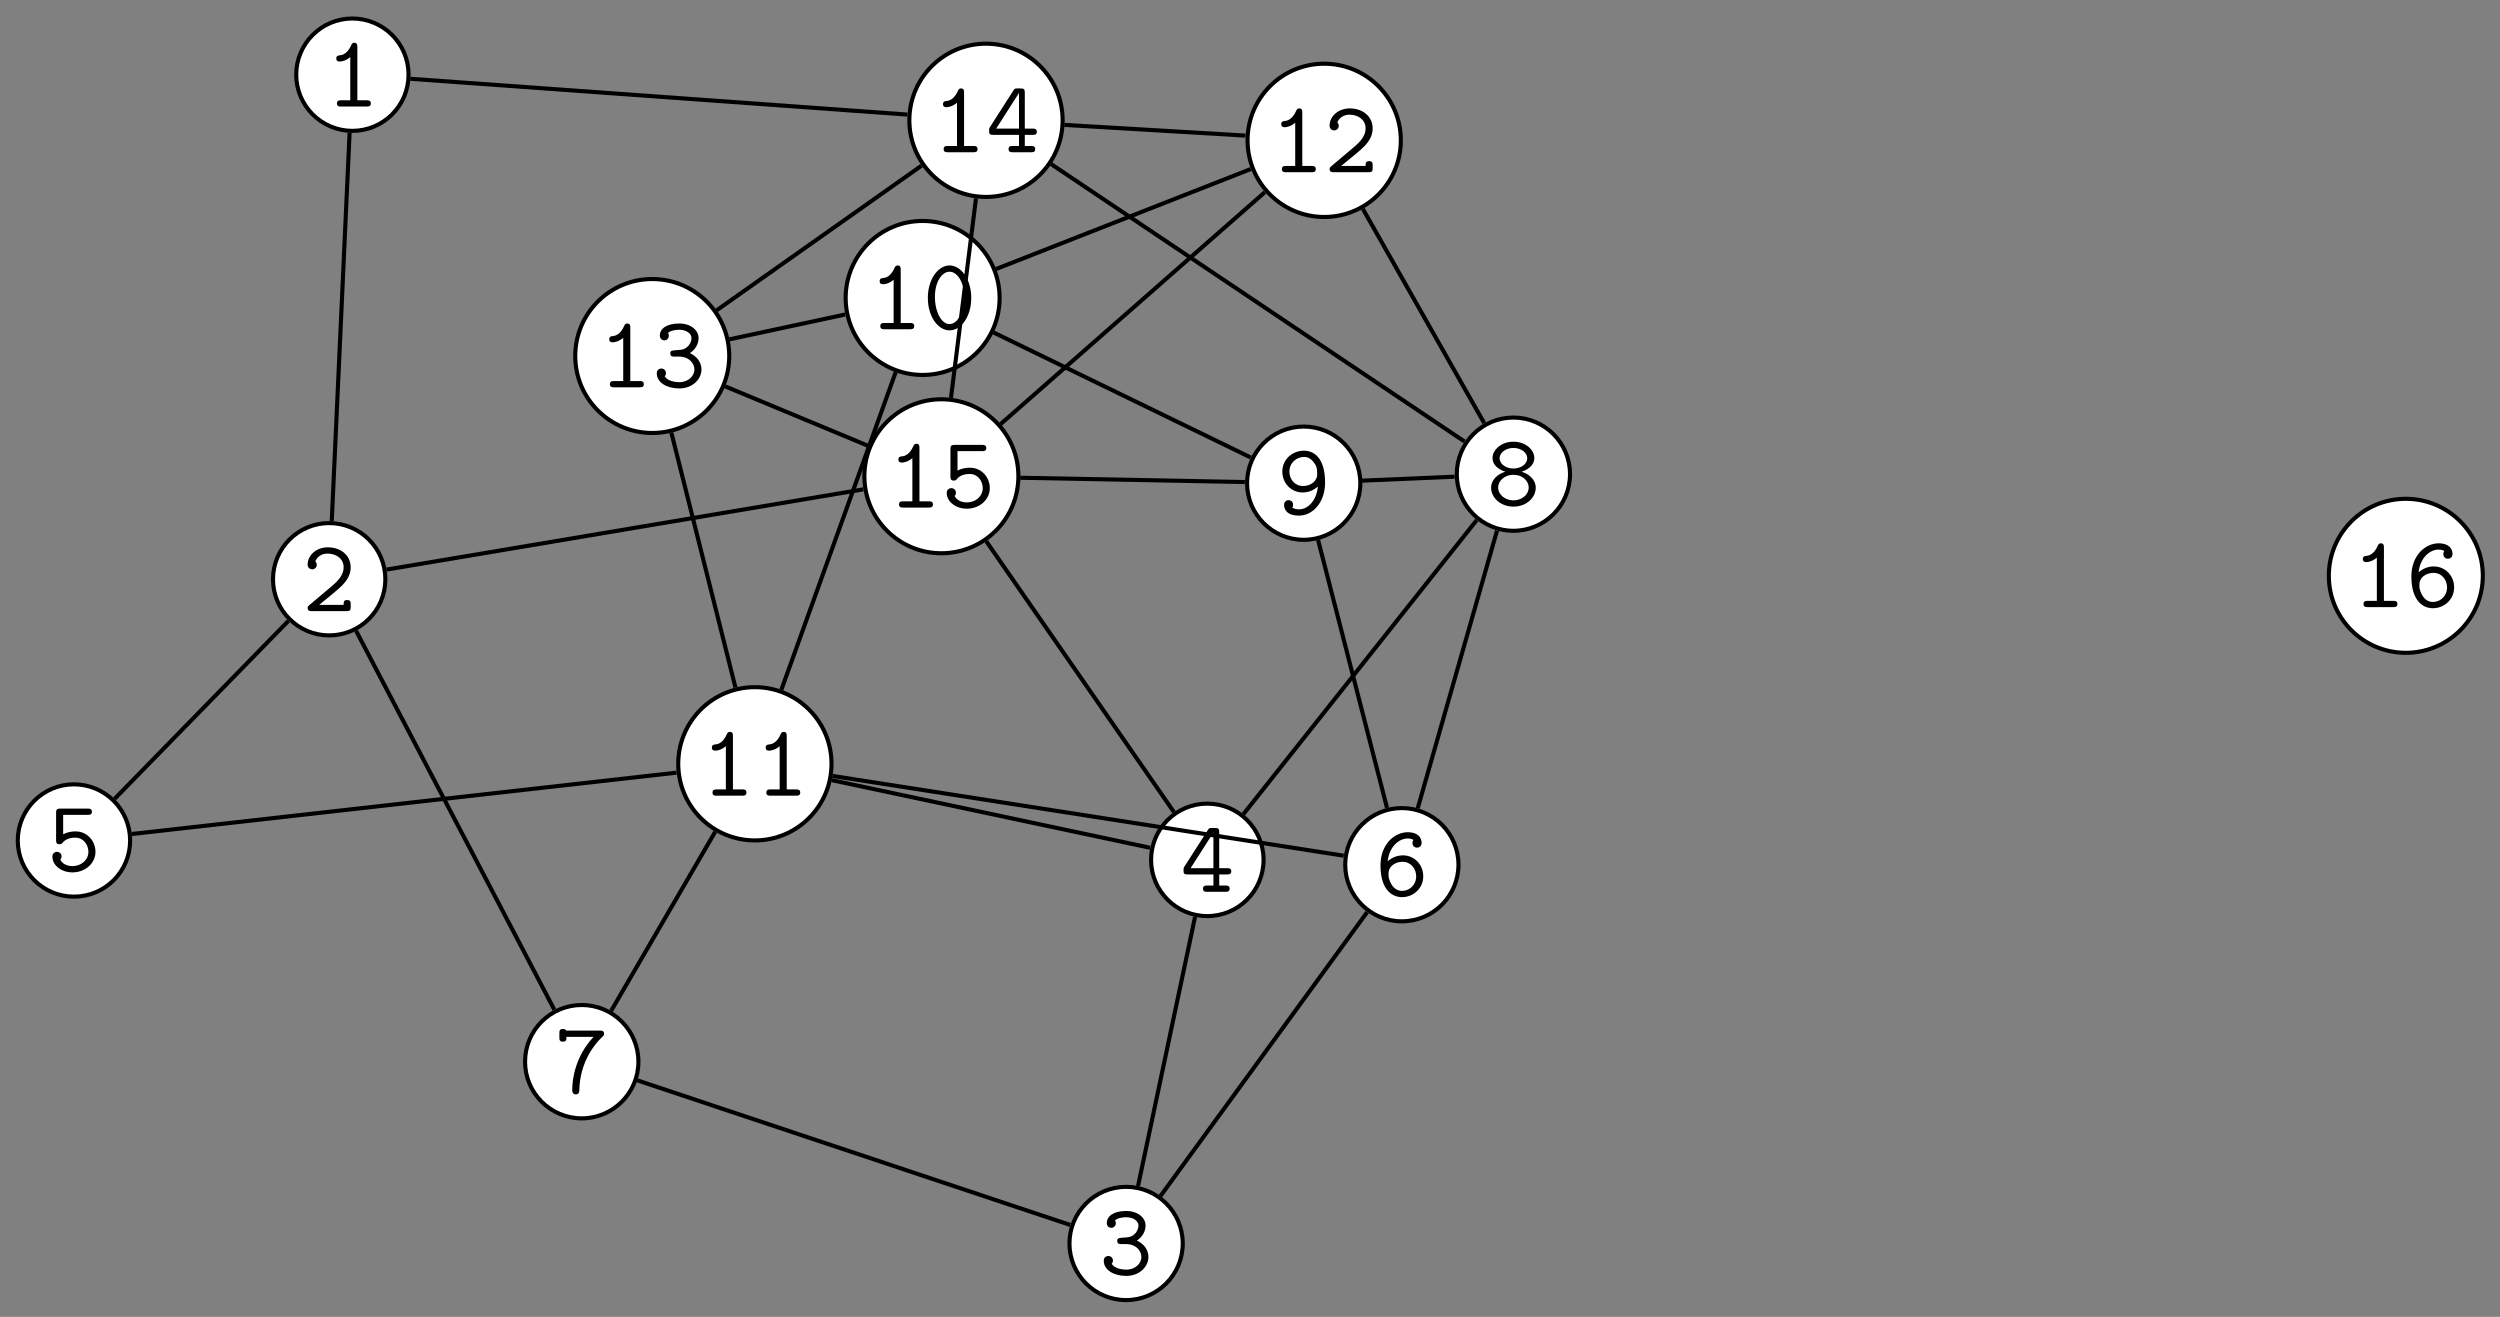 <?xml version="1.0" encoding="UTF-8"?>
<svg xmlns="http://www.w3.org/2000/svg" xmlns:xlink="http://www.w3.org/1999/xlink" width="243pt" height="128pt" viewBox="0 0 243 128" version="1.1">
<rect x="0" y="0" width="243" height="128" fill="#808080" stroke="none"/>
<defs>
<g>
<symbol overflow="visible" id="glyph0-0">
<path style="stroke:none;" d=""/>
</symbol>
<symbol overflow="visible" id="glyph0-1">
<path style="stroke:none;" d="M 4.406 -0.297 C 4.406 -0.609 4.172 -0.609 4 -0.609 L 3.094 -0.609 L 3.094 -5.797 C 3.094 -5.953 3.094 -6.203 2.797 -6.203 C 2.609 -6.203 2.547 -6.078 2.5 -5.969 C 2.125 -5.109 1.609 -5 1.422 -4.984 C 1.25 -4.969 1.047 -4.953 1.047 -4.672 C 1.047 -4.422 1.219 -4.375 1.375 -4.375 C 1.562 -4.375 1.969 -4.438 2.406 -4.812 L 2.406 -0.609 L 1.5 -0.609 C 1.344 -0.609 1.109 -0.609 1.109 -0.297 C 1.109 0 1.359 0 1.5 0 L 4 0 C 4.156 0 4.406 0 4.406 -0.297 Z M 4.406 -0.297 "/>
</symbol>
<symbol overflow="visible" id="glyph0-2">
<path style="stroke:none;" d="M 4.703 -0.406 L 4.703 -0.672 C 4.703 -0.859 4.703 -1.078 4.359 -1.078 C 4.016 -1.078 4.016 -0.891 4.016 -0.609 L 1.641 -0.609 C 2.234 -1.109 3.188 -1.859 3.625 -2.266 C 4.25 -2.828 4.703 -3.453 4.703 -4.25 C 4.703 -5.453 3.703 -6.203 2.484 -6.203 C 1.312 -6.203 0.516 -5.391 0.516 -4.531 C 0.516 -4.172 0.797 -4.062 0.969 -4.062 C 1.172 -4.062 1.406 -4.234 1.406 -4.5 C 1.406 -4.625 1.359 -4.75 1.266 -4.828 C 1.422 -5.281 1.891 -5.594 2.438 -5.594 C 3.25 -5.594 4.016 -5.141 4.016 -4.25 C 4.016 -3.562 3.531 -2.984 2.875 -2.438 L 0.672 -0.578 C 0.578 -0.5 0.516 -0.453 0.516 -0.312 C 0.516 0 0.766 0 0.922 0 L 4.312 0 C 4.641 0 4.703 -0.094 4.703 -0.406 Z M 4.703 -0.406 "/>
</symbol>
<symbol overflow="visible" id="glyph0-3">
<path style="stroke:none;" d="M 4.781 -1.734 C 4.781 -2.438 4.312 -3.031 3.656 -3.328 C 4.219 -3.688 4.5 -4.25 4.5 -4.797 C 4.5 -5.531 3.766 -6.203 2.625 -6.203 C 1.422 -6.203 0.734 -5.719 0.734 -5.031 C 0.734 -4.703 0.984 -4.562 1.172 -4.562 C 1.391 -4.562 1.609 -4.734 1.609 -5.016 C 1.609 -5.156 1.562 -5.25 1.531 -5.281 C 1.828 -5.594 2.547 -5.594 2.625 -5.594 C 3.312 -5.594 3.812 -5.234 3.812 -4.781 C 3.812 -4.484 3.656 -4.141 3.391 -3.922 C 3.078 -3.656 2.828 -3.641 2.469 -3.625 C 1.891 -3.578 1.75 -3.578 1.75 -3.297 C 1.75 -2.984 1.984 -2.984 2.141 -2.984 L 2.609 -2.984 C 3.594 -2.984 4.094 -2.312 4.094 -1.734 C 4.094 -1.125 3.531 -0.5 2.625 -0.5 C 2.234 -0.5 1.469 -0.609 1.203 -1.078 C 1.25 -1.125 1.328 -1.188 1.328 -1.391 C 1.328 -1.625 1.141 -1.828 0.891 -1.828 C 0.656 -1.828 0.438 -1.672 0.438 -1.359 C 0.438 -0.469 1.406 0.109 2.625 0.109 C 3.938 0.109 4.781 -0.812 4.781 -1.734 Z M 4.781 -1.734 "/>
</symbol>
<symbol overflow="visible" id="glyph0-4">
<path style="stroke:none;" d="M 4.938 -1.984 C 4.938 -2.297 4.688 -2.297 4.531 -2.297 L 3.766 -2.297 L 3.766 -5.797 C 3.766 -6.125 3.688 -6.203 3.344 -6.203 L 3.078 -6.203 C 2.828 -6.203 2.781 -6.203 2.656 -6 L 0.375 -2.438 C 0.297 -2.297 0.297 -2.281 0.297 -2.078 C 0.297 -1.75 0.375 -1.688 0.688 -1.688 L 3.203 -1.688 L 3.203 -0.609 L 2.578 -0.609 C 2.422 -0.609 2.188 -0.609 2.188 -0.297 C 2.188 0 2.438 0 2.578 0 L 4.375 0 C 4.531 0 4.781 0 4.781 -0.297 C 4.781 -0.609 4.531 -0.609 4.375 -0.609 L 3.766 -0.609 L 3.766 -1.688 L 4.531 -1.688 C 4.688 -1.688 4.938 -1.688 4.938 -1.984 Z M 3.203 -2.297 L 0.984 -2.297 L 3.203 -5.766 Z M 3.203 -2.297 "/>
</symbol>
<symbol overflow="visible" id="glyph0-5">
<path style="stroke:none;" d="M 4.703 -1.891 C 4.703 -2.906 3.938 -3.875 2.766 -3.875 C 2.406 -3.875 1.969 -3.812 1.562 -3.594 L 1.562 -5.484 L 3.953 -5.484 C 4.109 -5.484 4.359 -5.484 4.359 -5.781 C 4.359 -6.094 4.109 -6.094 3.953 -6.094 L 1.281 -6.094 C 0.953 -6.094 0.875 -6 0.875 -5.688 L 0.875 -3.031 C 0.875 -2.844 0.875 -2.625 1.203 -2.625 C 1.375 -2.625 1.422 -2.672 1.5 -2.766 C 1.766 -3.094 2.172 -3.266 2.75 -3.266 C 3.562 -3.266 4.016 -2.547 4.016 -1.891 C 4.016 -1.094 3.312 -0.5 2.469 -0.5 C 2.188 -0.5 1.562 -0.578 1.281 -1.125 C 1.328 -1.172 1.406 -1.25 1.406 -1.453 C 1.406 -1.734 1.172 -1.891 0.969 -1.891 C 0.812 -1.891 0.516 -1.797 0.516 -1.422 C 0.516 -0.594 1.359 0.109 2.469 0.109 C 3.719 0.109 4.703 -0.781 4.703 -1.891 Z M 4.703 -1.891 "/>
</symbol>
<symbol overflow="visible" id="glyph0-6">
<path style="stroke:none;" d="M 4.688 -1.922 C 4.688 -3.062 3.812 -3.953 2.719 -3.953 C 2.203 -3.953 1.688 -3.781 1.234 -3.375 C 1.375 -4.781 2.312 -5.594 3.188 -5.594 C 3.531 -5.594 3.688 -5.484 3.734 -5.438 C 3.688 -5.391 3.641 -5.328 3.641 -5.141 C 3.641 -4.906 3.812 -4.703 4.078 -4.703 C 4.328 -4.703 4.531 -4.875 4.531 -5.172 C 4.531 -5.656 4.172 -6.203 3.203 -6.203 C 1.859 -6.203 0.531 -5 0.531 -2.984 C 0.531 -0.625 1.641 0.109 2.625 0.109 C 3.719 0.109 4.688 -0.734 4.688 -1.922 Z M 4 -1.922 C 4 -1.062 3.344 -0.5 2.625 -0.5 C 1.984 -0.5 1.594 -0.984 1.391 -1.594 C 1.297 -1.828 1.312 -2.078 1.312 -2.219 C 1.312 -2.828 1.906 -3.328 2.672 -3.328 C 3.484 -3.328 4 -2.656 4 -1.922 Z M 4 -1.922 "/>
</symbol>
<symbol overflow="visible" id="glyph0-7">
<path style="stroke:none;" d="M 4.781 -5.781 C 4.781 -6.094 4.547 -6.094 4.391 -6.094 L 1.094 -6.094 C 1.031 -6.25 0.859 -6.25 0.781 -6.25 C 0.438 -6.25 0.438 -6.031 0.438 -5.844 L 0.438 -5.422 C 0.438 -5.234 0.438 -5.016 0.781 -5.016 C 1.125 -5.016 1.125 -5.203 1.125 -5.484 L 3.766 -5.484 C 2.031 -3.656 1.688 -1.453 1.688 -0.359 C 1.688 -0.219 1.688 0.109 2.047 0.109 C 2.219 0.109 2.375 0 2.375 -0.297 C 2.438 -3.125 3.953 -4.859 4.562 -5.438 C 4.766 -5.625 4.781 -5.641 4.781 -5.781 Z M 4.781 -5.781 "/>
</symbol>
<symbol overflow="visible" id="glyph0-8">
<path style="stroke:none;" d="M 4.781 -1.734 C 4.781 -2.484 4.141 -3.078 3.406 -3.281 C 4.203 -3.547 4.641 -4.031 4.641 -4.609 C 4.641 -5.422 3.797 -6.203 2.609 -6.203 C 1.422 -6.203 0.578 -5.406 0.578 -4.609 C 0.578 -4.031 1.031 -3.531 1.828 -3.281 C 1.078 -3.078 0.438 -2.484 0.438 -1.734 C 0.438 -0.766 1.359 0.109 2.609 0.109 C 3.875 0.109 4.781 -0.766 4.781 -1.734 Z M 3.953 -4.594 C 3.953 -4.031 3.344 -3.594 2.609 -3.594 C 1.891 -3.594 1.266 -4.031 1.266 -4.594 C 1.266 -5.109 1.828 -5.594 2.609 -5.594 C 3.391 -5.594 3.953 -5.109 3.953 -4.594 Z M 4.094 -1.75 C 4.094 -1.062 3.438 -0.5 2.609 -0.5 C 1.781 -0.5 1.125 -1.062 1.125 -1.75 C 1.125 -2.359 1.703 -2.984 2.609 -2.984 C 3.531 -2.984 4.094 -2.359 4.094 -1.75 Z M 4.094 -1.75 "/>
</symbol>
<symbol overflow="visible" id="glyph0-9">
<path style="stroke:none;" d="M 4.688 -3.109 C 4.688 -5.516 3.594 -6.203 2.641 -6.203 C 1.531 -6.203 0.531 -5.375 0.531 -4.172 C 0.531 -3.031 1.406 -2.141 2.5 -2.141 C 3.016 -2.141 3.531 -2.312 3.984 -2.719 C 3.891 -1.484 3.109 -0.5 2.156 -0.5 C 2.062 -0.5 1.703 -0.516 1.5 -0.672 C 1.531 -0.719 1.578 -0.781 1.578 -0.953 C 1.578 -1.188 1.406 -1.391 1.141 -1.391 C 0.891 -1.391 0.703 -1.219 0.703 -0.922 C 0.703 -0.594 0.875 0.109 2.156 0.109 C 3.469 0.109 4.688 -1.141 4.688 -3.109 Z M 3.922 -3.875 C 3.922 -3.328 3.375 -2.766 2.547 -2.766 C 1.75 -2.766 1.219 -3.422 1.219 -4.172 C 1.219 -5.031 1.922 -5.594 2.641 -5.594 C 3.078 -5.594 3.344 -5.359 3.516 -5.156 C 3.828 -4.781 3.922 -4.578 3.922 -3.875 Z M 3.922 -3.875 "/>
</symbol>
<symbol overflow="visible" id="glyph0-10">
<path style="stroke:none;" d="M 4.719 -3.047 C 4.719 -4.891 3.703 -6.203 2.609 -6.203 C 1.5 -6.203 0.5 -4.859 0.5 -3.047 C 0.5 -1.203 1.516 0.109 2.609 0.109 C 3.734 0.109 4.719 -1.219 4.719 -3.047 Z M 4.031 -3.156 C 4.031 -1.672 3.391 -0.5 2.609 -0.5 C 1.828 -0.5 1.188 -1.672 1.188 -3.156 C 1.188 -4.609 1.875 -5.594 2.609 -5.594 C 3.344 -5.594 4.031 -4.609 4.031 -3.156 Z M 4.031 -3.156 "/>
</symbol>
</g>
</defs>
<g id="surface1">
<path style="fill-rule:nonzero;fill:rgb(100%,100%,100%);fill-opacity:1;stroke-width:0.399;stroke-linecap:butt;stroke-linejoin:miter;stroke:rgb(0%,0%,0%);stroke-opacity:1;stroke-miterlimit:10;" d="M 119.263 48.708 C 119.263 51.723 116.818 54.169 113.802 54.169 C 110.791 54.169 108.345 51.723 108.345 48.708 C 108.345 45.692 110.791 43.247 113.802 43.247 C 116.818 43.247 119.263 45.692 119.263 48.708 Z M 119.263 48.708 " transform="matrix(1,0,0,-1,-79.552,55.967)"/>
<g style="fill:rgb(0%,0%,0%);fill-opacity:1;">
  <use xlink:href="#glyph0-1" x="31.641" y="10.357"/>
</g>
<path style="fill-rule:nonzero;fill:rgb(100%,100%,100%);fill-opacity:1;stroke-width:0.399;stroke-linecap:butt;stroke-linejoin:miter;stroke:rgb(0%,0%,0%);stroke-opacity:1;stroke-miterlimit:10;" d="M 117.009 -0.337 C 117.009 2.678 114.564 5.123 111.548 5.123 C 108.533 5.123 106.088 2.678 106.088 -0.337 C 106.088 -3.353 108.533 -5.794 111.548 -5.794 C 114.564 -5.794 117.009 -3.353 117.009 -0.337 Z M 117.009 -0.337 " transform="matrix(1,0,0,-1,-79.552,55.967)"/>
<g style="fill:rgb(0%,0%,0%);fill-opacity:1;">
  <use xlink:href="#glyph0-2" x="29.385" y="59.402"/>
</g>
<path style="fill-rule:nonzero;fill:rgb(100%,100%,100%);fill-opacity:1;stroke-width:0.399;stroke-linecap:butt;stroke-linejoin:miter;stroke:rgb(0%,0%,0%);stroke-opacity:1;stroke-miterlimit:10;" d="M 194.515 -64.898 C 194.515 -61.859 192.05 -59.394 189.011 -59.394 C 185.968 -59.394 183.503 -61.859 183.503 -64.898 C 183.503 -67.937 185.968 -70.402 189.011 -70.402 C 192.05 -70.402 194.515 -67.937 194.515 -64.898 Z M 194.515 -64.898 " transform="matrix(1,0,0,-1,-79.552,55.967)"/>
<g style="fill:rgb(0%,0%,0%);fill-opacity:1;">
  <use xlink:href="#glyph0-3" x="106.848" y="123.91"/>
</g>
<path style="fill-rule:nonzero;fill:rgb(100%,100%,100%);fill-opacity:1;stroke-width:0.399;stroke-linecap:butt;stroke-linejoin:miter;stroke:rgb(0%,0%,0%);stroke-opacity:1;stroke-miterlimit:10;" d="M 202.37 -27.61 C 202.37 -24.591 199.921 -22.145 196.901 -22.145 C 193.886 -22.145 191.437 -24.591 191.437 -27.61 C 191.437 -30.63 193.886 -33.079 196.901 -33.079 C 199.921 -33.079 202.37 -30.63 202.37 -27.61 Z M 202.37 -27.61 " transform="matrix(1,0,0,-1,-79.552,55.967)"/>
<g style="fill:rgb(0%,0%,0%);fill-opacity:1;">
  <use xlink:href="#glyph0-4" x="114.742" y="86.683"/>
</g>
<path style="fill-rule:nonzero;fill:rgb(100%,100%,100%);fill-opacity:1;stroke-width:0.399;stroke-linecap:butt;stroke-linejoin:miter;stroke:rgb(0%,0%,0%);stroke-opacity:1;stroke-miterlimit:10;" d="M 92.201 -25.731 C 92.201 -22.716 89.756 -20.27 86.741 -20.27 C 83.725 -20.27 81.28 -22.716 81.28 -25.731 C 81.28 -28.747 83.725 -31.188 86.741 -31.188 C 89.756 -31.188 92.201 -28.747 92.201 -25.731 Z M 92.201 -25.731 " transform="matrix(1,0,0,-1,-79.552,55.967)"/>
<g style="fill:rgb(0%,0%,0%);fill-opacity:1;">
  <use xlink:href="#glyph0-5" x="4.577" y="84.687"/>
</g>
<path style="fill-rule:nonzero;fill:rgb(100%,100%,100%);fill-opacity:1;stroke-width:0.399;stroke-linecap:butt;stroke-linejoin:miter;stroke:rgb(0%,0%,0%);stroke-opacity:1;stroke-miterlimit:10;" d="M 221.315 -28.083 C 221.315 -25.044 218.854 -22.579 215.811 -22.579 C 212.772 -22.579 210.307 -25.044 210.307 -28.083 C 210.307 -31.122 212.772 -33.586 215.811 -33.586 C 218.854 -33.586 221.315 -31.122 221.315 -28.083 Z M 221.315 -28.083 " transform="matrix(1,0,0,-1,-79.552,55.967)"/>
<g style="fill:rgb(0%,0%,0%);fill-opacity:1;">
  <use xlink:href="#glyph0-6" x="133.652" y="87.094"/>
</g>
<path style="fill-rule:nonzero;fill:rgb(100%,100%,100%);fill-opacity:1;stroke-width:0.399;stroke-linecap:butt;stroke-linejoin:miter;stroke:rgb(0%,0%,0%);stroke-opacity:1;stroke-miterlimit:10;" d="M 141.606 -47.231 C 141.606 -44.188 139.137 -41.719 136.098 -41.719 C 133.056 -41.719 130.587 -44.188 130.587 -47.231 C 130.587 -50.27 133.056 -52.738 136.098 -52.738 C 139.137 -52.738 141.606 -50.27 141.606 -47.231 Z M 141.606 -47.231 " transform="matrix(1,0,0,-1,-79.552,55.967)"/>
<g style="fill:rgb(0%,0%,0%);fill-opacity:1;">
  <use xlink:href="#glyph0-7" x="53.934" y="106.266"/>
</g>
<path style="fill-rule:nonzero;fill:rgb(100%,100%,100%);fill-opacity:1;stroke-width:0.399;stroke-linecap:butt;stroke-linejoin:miter;stroke:rgb(0%,0%,0%);stroke-opacity:1;stroke-miterlimit:10;" d="M 232.158 9.877 C 232.158 12.916 229.693 15.381 226.654 15.381 C 223.615 15.381 221.151 12.916 221.151 9.877 C 221.151 6.838 223.615 4.373 226.654 4.373 C 229.693 4.373 232.158 6.838 232.158 9.877 Z M 232.158 9.877 " transform="matrix(1,0,0,-1,-79.552,55.967)"/>
<g style="fill:rgb(0%,0%,0%);fill-opacity:1;">
  <use xlink:href="#glyph0-8" x="144.495" y="49.135"/>
</g>
<path style="fill-rule:nonzero;fill:rgb(100%,100%,100%);fill-opacity:1;stroke-width:0.399;stroke-linecap:butt;stroke-linejoin:miter;stroke:rgb(0%,0%,0%);stroke-opacity:1;stroke-miterlimit:10;" d="M 211.776 9.002 C 211.776 12.041 209.311 14.506 206.272 14.506 C 203.233 14.506 200.768 12.041 200.768 9.002 C 200.768 5.963 203.233 3.498 206.272 3.498 C 209.311 3.498 211.776 5.963 211.776 9.002 Z M 211.776 9.002 " transform="matrix(1,0,0,-1,-79.552,55.967)"/>
<g style="fill:rgb(0%,0%,0%);fill-opacity:1;">
  <use xlink:href="#glyph0-9" x="124.11" y="50.008"/>
</g>
<path style="fill-rule:nonzero;fill:rgb(100%,100%,100%);fill-opacity:1;stroke-width:0.399;stroke-linecap:butt;stroke-linejoin:miter;stroke:rgb(0%,0%,0%);stroke-opacity:1;stroke-miterlimit:10;" d="M 176.714 27.005 C 176.714 31.138 173.367 34.49 169.234 34.49 C 165.098 34.49 161.75 31.138 161.75 27.005 C 161.75 22.873 165.098 19.521 169.234 19.521 C 173.367 19.521 176.714 22.873 176.714 27.005 Z M 176.714 27.005 " transform="matrix(1,0,0,-1,-79.552,55.967)"/>
<g style="fill:rgb(0%,0%,0%);fill-opacity:1;">
  <use xlink:href="#glyph0-1" x="84.455" y="32.003"/>
  <use xlink:href="#glyph0-10" x="89.686" y="32.003"/>
</g>
<path style="fill-rule:nonzero;fill:rgb(100%,100%,100%);fill-opacity:1;stroke-width:0.399;stroke-linecap:butt;stroke-linejoin:miter;stroke:rgb(0%,0%,0%);stroke-opacity:1;stroke-miterlimit:10;" d="M 160.375 -18.274 C 160.375 -14.161 157.039 -10.825 152.926 -10.825 C 148.809 -10.825 145.477 -14.161 145.477 -18.274 C 145.477 -22.388 148.809 -25.723 152.926 -25.723 C 157.039 -25.723 160.375 -22.388 160.375 -18.274 Z M 160.375 -18.274 " transform="matrix(1,0,0,-1,-79.552,55.967)"/>
<g style="fill:rgb(0%,0%,0%);fill-opacity:1;">
  <use xlink:href="#glyph0-1" x="68.147" y="77.34"/>
  <use xlink:href="#glyph0-1" x="73.377" y="77.34"/>
</g>
<path style="fill-rule:nonzero;fill:rgb(100%,100%,100%);fill-opacity:1;stroke-width:0.399;stroke-linecap:butt;stroke-linejoin:miter;stroke:rgb(0%,0%,0%);stroke-opacity:1;stroke-miterlimit:10;" d="M 215.713 42.325 C 215.713 46.438 212.381 49.774 208.264 49.774 C 204.151 49.774 200.815 46.438 200.815 42.325 C 200.815 38.212 204.151 34.876 208.264 34.876 C 212.381 34.876 215.713 38.212 215.713 42.325 Z M 215.713 42.325 " transform="matrix(1,0,0,-1,-79.552,55.967)"/>
<g style="fill:rgb(0%,0%,0%);fill-opacity:1;">
  <use xlink:href="#glyph0-1" x="123.489" y="16.74"/>
  <use xlink:href="#glyph0-2" x="128.72" y="16.74"/>
</g>
<path style="fill-rule:nonzero;fill:rgb(100%,100%,100%);fill-opacity:1;stroke-width:0.399;stroke-linecap:butt;stroke-linejoin:miter;stroke:rgb(0%,0%,0%);stroke-opacity:1;stroke-miterlimit:10;" d="M 150.434 21.365 C 150.434 25.498 147.082 28.845 142.95 28.845 C 138.817 28.845 135.466 25.498 135.466 21.365 C 135.466 17.228 138.817 13.881 142.95 13.881 C 147.082 13.881 150.434 17.228 150.434 21.365 Z M 150.434 21.365 " transform="matrix(1,0,0,-1,-79.552,55.967)"/>
<g style="fill:rgb(0%,0%,0%);fill-opacity:1;">
  <use xlink:href="#glyph0-1" x="58.171" y="37.647"/>
  <use xlink:href="#glyph0-3" x="63.402" y="37.647"/>
</g>
<path style="fill-rule:nonzero;fill:rgb(100%,100%,100%);fill-opacity:1;stroke-width:0.399;stroke-linecap:butt;stroke-linejoin:miter;stroke:rgb(0%,0%,0%);stroke-opacity:1;stroke-miterlimit:10;" d="M 182.839 44.274 C 182.839 48.388 179.503 51.72 175.39 51.72 C 171.277 51.72 167.941 48.388 167.941 44.274 C 167.941 40.157 171.277 36.825 175.39 36.825 C 179.503 36.825 182.839 40.157 182.839 44.274 Z M 182.839 44.274 " transform="matrix(1,0,0,-1,-79.552,55.967)"/>
<g style="fill:rgb(0%,0%,0%);fill-opacity:1;">
  <use xlink:href="#glyph0-1" x="90.613" y="14.797"/>
  <use xlink:href="#glyph0-4" x="95.844" y="14.797"/>
</g>
<path style="fill-rule:nonzero;fill:rgb(100%,100%,100%);fill-opacity:1;stroke-width:0.399;stroke-linecap:butt;stroke-linejoin:miter;stroke:rgb(0%,0%,0%);stroke-opacity:1;stroke-miterlimit:10;" d="M 178.539 9.674 C 178.539 13.807 175.187 17.158 171.054 17.158 C 166.922 17.158 163.57 13.807 163.57 9.674 C 163.57 5.541 166.922 2.19 171.054 2.19 C 175.187 2.19 178.539 5.541 178.539 9.674 Z M 178.539 9.674 " transform="matrix(1,0,0,-1,-79.552,55.967)"/>
<g style="fill:rgb(0%,0%,0%);fill-opacity:1;">
  <use xlink:href="#glyph0-1" x="86.276" y="49.337"/>
  <use xlink:href="#glyph0-5" x="91.507" y="49.337"/>
</g>
<path style="fill-rule:nonzero;fill:rgb(100%,100%,100%);fill-opacity:1;stroke-width:0.399;stroke-linecap:butt;stroke-linejoin:miter;stroke:rgb(0%,0%,0%);stroke-opacity:1;stroke-miterlimit:10;" d="M 320.882 -0.002 C 320.882 4.135 317.531 7.483 313.398 7.483 C 309.261 7.483 305.914 4.135 305.914 -0.002 C 305.914 -4.134 309.261 -7.486 313.398 -7.486 C 317.531 -7.486 320.882 -4.134 320.882 -0.002 Z M 320.882 -0.002 " transform="matrix(1,0,0,-1,-79.552,55.967)"/>
<g style="fill:rgb(0%,0%,0%);fill-opacity:1;">
  <use xlink:href="#glyph0-1" x="228.623" y="59.011"/>
  <use xlink:href="#glyph0-6" x="233.854" y="59.011"/>
</g>
<path style="fill:none;stroke-width:0.399;stroke-linecap:butt;stroke-linejoin:miter;stroke:rgb(0%,0%,0%);stroke-opacity:1;stroke-miterlimit:10;" d="M 113.533 43.06 L 111.798 5.319 " transform="matrix(1,0,0,-1,-79.552,55.967)"/>
<path style="fill:none;stroke-width:0.399;stroke-linecap:butt;stroke-linejoin:miter;stroke:rgb(0%,0%,0%);stroke-opacity:1;stroke-miterlimit:10;" d="M 119.435 48.309 L 167.746 44.829 " transform="matrix(1,0,0,-1,-79.552,55.967)"/>
<path style="fill:none;stroke-width:0.399;stroke-linecap:butt;stroke-linejoin:miter;stroke:rgb(0%,0%,0%);stroke-opacity:1;stroke-miterlimit:10;" d="M 107.584 -4.384 L 90.686 -21.684 " transform="matrix(1,0,0,-1,-79.552,55.967)"/>
<path style="fill:none;stroke-width:0.399;stroke-linecap:butt;stroke-linejoin:miter;stroke:rgb(0%,0%,0%);stroke-opacity:1;stroke-miterlimit:10;" d="M 114.162 -5.349 L 133.434 -42.18 " transform="matrix(1,0,0,-1,-79.552,55.967)"/>
<path style="fill:none;stroke-width:0.399;stroke-linecap:butt;stroke-linejoin:miter;stroke:rgb(0%,0%,0%);stroke-opacity:1;stroke-miterlimit:10;" d="M 117.119 0.604 L 163.461 8.401 " transform="matrix(1,0,0,-1,-79.552,55.967)"/>
<path style="fill:none;stroke-width:0.399;stroke-linecap:butt;stroke-linejoin:miter;stroke:rgb(0%,0%,0%);stroke-opacity:1;stroke-miterlimit:10;" d="M 190.167 -59.324 L 195.71 -33.157 " transform="matrix(1,0,0,-1,-79.552,55.967)"/>
<path style="fill:none;stroke-width:0.399;stroke-linecap:butt;stroke-linejoin:miter;stroke:rgb(0%,0%,0%);stroke-opacity:1;stroke-miterlimit:10;" d="M 192.347 -60.293 L 212.436 -32.696 " transform="matrix(1,0,0,-1,-79.552,55.967)"/>
<path style="fill:none;stroke-width:0.399;stroke-linecap:butt;stroke-linejoin:miter;stroke:rgb(0%,0%,0%);stroke-opacity:1;stroke-miterlimit:10;" d="M 183.581 -63.101 L 141.497 -49.043 " transform="matrix(1,0,0,-1,-79.552,55.967)"/>
<path style="fill:none;stroke-width:0.399;stroke-linecap:butt;stroke-linejoin:miter;stroke:rgb(0%,0%,0%);stroke-opacity:1;stroke-miterlimit:10;" d="M 200.405 -23.177 L 223.088 5.412 " transform="matrix(1,0,0,-1,-79.552,55.967)"/>
<path style="fill:none;stroke-width:0.399;stroke-linecap:butt;stroke-linejoin:miter;stroke:rgb(0%,0%,0%);stroke-opacity:1;stroke-miterlimit:10;" d="M 191.343 -26.438 L 160.391 -19.864 " transform="matrix(1,0,0,-1,-79.552,55.967)"/>
<path style="fill:none;stroke-width:0.399;stroke-linecap:butt;stroke-linejoin:miter;stroke:rgb(0%,0%,0%);stroke-opacity:1;stroke-miterlimit:10;" d="M 193.655 -22.962 L 175.414 3.358 " transform="matrix(1,0,0,-1,-79.552,55.967)"/>
<path style="fill:none;stroke-width:0.399;stroke-linecap:butt;stroke-linejoin:miter;stroke:rgb(0%,0%,0%);stroke-opacity:1;stroke-miterlimit:10;" d="M 92.354 -25.098 L 145.313 -19.134 " transform="matrix(1,0,0,-1,-79.552,55.967)"/>
<path style="fill:none;stroke-width:0.399;stroke-linecap:butt;stroke-linejoin:miter;stroke:rgb(0%,0%,0%);stroke-opacity:1;stroke-miterlimit:10;" d="M 217.354 -22.599 L 225.065 4.393 " transform="matrix(1,0,0,-1,-79.552,55.967)"/>
<path style="fill:none;stroke-width:0.399;stroke-linecap:butt;stroke-linejoin:miter;stroke:rgb(0%,0%,0%);stroke-opacity:1;stroke-miterlimit:10;" d="M 214.37 -22.563 L 207.671 3.479 " transform="matrix(1,0,0,-1,-79.552,55.967)"/>
<path style="fill:none;stroke-width:0.399;stroke-linecap:butt;stroke-linejoin:miter;stroke:rgb(0%,0%,0%);stroke-opacity:1;stroke-miterlimit:10;" d="M 210.159 -27.208 L 160.465 -19.454 " transform="matrix(1,0,0,-1,-79.552,55.967)"/>
<path style="fill:none;stroke-width:0.399;stroke-linecap:butt;stroke-linejoin:miter;stroke:rgb(0%,0%,0%);stroke-opacity:1;stroke-miterlimit:10;" d="M 138.95 -42.297 L 149.067 -24.888 " transform="matrix(1,0,0,-1,-79.552,55.967)"/>
<path style="fill:none;stroke-width:0.399;stroke-linecap:butt;stroke-linejoin:miter;stroke:rgb(0%,0%,0%);stroke-opacity:1;stroke-miterlimit:10;" d="M 220.936 9.635 L 211.948 9.248 " transform="matrix(1,0,0,-1,-79.552,55.967)"/>
<path style="fill:none;stroke-width:0.399;stroke-linecap:butt;stroke-linejoin:miter;stroke:rgb(0%,0%,0%);stroke-opacity:1;stroke-miterlimit:10;" d="M 223.818 14.838 L 212.014 35.673 " transform="matrix(1,0,0,-1,-79.552,55.967)"/>
<path style="fill:none;stroke-width:0.399;stroke-linecap:butt;stroke-linejoin:miter;stroke:rgb(0%,0%,0%);stroke-opacity:1;stroke-miterlimit:10;" d="M 221.897 13.053 L 181.722 40.017 " transform="matrix(1,0,0,-1,-79.552,55.967)"/>
<path style="fill:none;stroke-width:0.399;stroke-linecap:butt;stroke-linejoin:miter;stroke:rgb(0%,0%,0%);stroke-opacity:1;stroke-miterlimit:10;" d="M 201.124 11.498 L 176.125 23.65 " transform="matrix(1,0,0,-1,-79.552,55.967)"/>
<path style="fill:none;stroke-width:0.399;stroke-linecap:butt;stroke-linejoin:miter;stroke:rgb(0%,0%,0%);stroke-opacity:1;stroke-miterlimit:10;" d="M 200.55 9.111 L 178.718 9.529 " transform="matrix(1,0,0,-1,-79.552,55.967)"/>
<path style="fill:none;stroke-width:0.399;stroke-linecap:butt;stroke-linejoin:miter;stroke:rgb(0%,0%,0%);stroke-opacity:1;stroke-miterlimit:10;" d="M 166.609 19.783 L 155.5 -11.079 " transform="matrix(1,0,0,-1,-79.552,55.967)"/>
<path style="fill:none;stroke-width:0.399;stroke-linecap:butt;stroke-linejoin:miter;stroke:rgb(0%,0%,0%);stroke-opacity:1;stroke-miterlimit:10;" d="M 176.367 29.818 L 201.128 39.536 " transform="matrix(1,0,0,-1,-79.552,55.967)"/>
<path style="fill:none;stroke-width:0.399;stroke-linecap:butt;stroke-linejoin:miter;stroke:rgb(0%,0%,0%);stroke-opacity:1;stroke-miterlimit:10;" d="M 161.703 25.4 L 150.446 22.982 " transform="matrix(1,0,0,-1,-79.552,55.967)"/>
<path style="fill:none;stroke-width:0.399;stroke-linecap:butt;stroke-linejoin:miter;stroke:rgb(0%,0%,0%);stroke-opacity:1;stroke-miterlimit:10;" d="M 151.039 -10.861 L 144.809 13.912 " transform="matrix(1,0,0,-1,-79.552,55.967)"/>
<path style="fill:none;stroke-width:0.399;stroke-linecap:butt;stroke-linejoin:miter;stroke:rgb(0%,0%,0%);stroke-opacity:1;stroke-miterlimit:10;" d="M 200.612 42.786 L 183.007 43.825 " transform="matrix(1,0,0,-1,-79.552,55.967)"/>
<path style="fill:none;stroke-width:0.399;stroke-linecap:butt;stroke-linejoin:miter;stroke:rgb(0%,0%,0%);stroke-opacity:1;stroke-miterlimit:10;" d="M 202.495 37.286 L 176.808 14.744 " transform="matrix(1,0,0,-1,-79.552,55.967)"/>
<path style="fill:none;stroke-width:0.399;stroke-linecap:butt;stroke-linejoin:miter;stroke:rgb(0%,0%,0%);stroke-opacity:1;stroke-miterlimit:10;" d="M 149.207 25.802 L 169.129 39.868 " transform="matrix(1,0,0,-1,-79.552,55.967)"/>
<path style="fill:none;stroke-width:0.399;stroke-linecap:butt;stroke-linejoin:miter;stroke:rgb(0%,0%,0%);stroke-opacity:1;stroke-miterlimit:10;" d="M 150.028 18.416 L 163.945 12.627 " transform="matrix(1,0,0,-1,-79.552,55.967)"/>
<path style="fill:none;stroke-width:0.399;stroke-linecap:butt;stroke-linejoin:miter;stroke:rgb(0%,0%,0%);stroke-opacity:1;stroke-miterlimit:10;" d="M 174.418 36.689 L 171.988 17.299 " transform="matrix(1,0,0,-1,-79.552,55.967)"/>
</g>
</svg>
